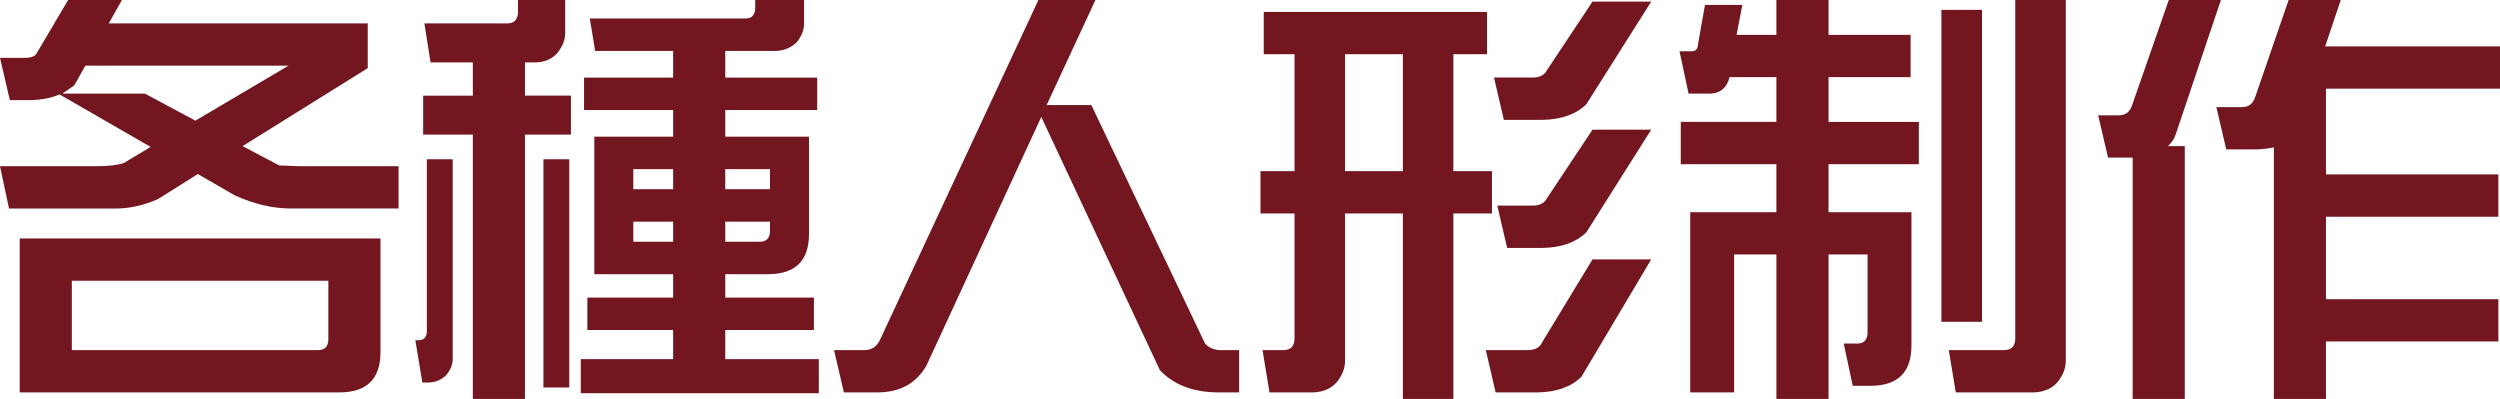 <?xml version="1.0" encoding="utf-8"?>
<!-- Generator: Adobe Illustrator 16.0.3, SVG Export Plug-In . SVG Version: 6.00 Build 0)  -->
<!DOCTYPE svg PUBLIC "-//W3C//DTD SVG 1.1//EN" "http://www.w3.org/Graphics/SVG/1.1/DTD/svg11.dtd">
<svg version="1.1" id="レイヤー_1" xmlns="http://www.w3.org/2000/svg" xmlns:xlink="http://www.w3.org/1999/xlink" x="0px"
	 y="0px" width="319.737px" height="51.023px" viewBox="38.622 1.406 319.737 51.023"
	 enable-background="new 38.622 1.406 319.737 51.023" xml:space="preserve">
<g>
	<path fill="#731620" d="M85.656,10.12l-16.01,9.974l4.672,2.467c0.735,0.036,1.609,0.071,2.625,0.105h12.651v5.406H75.788
		c-2.276,0-4.655-0.56-7.14-1.68l-4.724-2.729l-5.093,3.202c-1.75,0.77-3.463,1.172-5.143,1.207H39.777l-1.155-5.406h12.284
		c1.575,0,2.764-0.14,3.569-0.42l3.412-2.047L46.234,13.48c-1.015,0.455-2.293,0.701-3.832,0.735h-2.52l-1.26-5.407h3.149
		c0.735,0,1.225-0.157,1.471-0.472l4.094-6.929h6.877l-1.68,2.992h33.123V10.12z M87.282,46.445c0,3.395-1.715,5.109-5.144,5.145
		H41.141V31.905h46.142V46.445z M49.54,9.805l-1.417,2.52c-0.49,0.351-0.997,0.701-1.521,1.05h10.55l6.457,3.464l11.916-7.034H49.54
		z M47.808,37.312v8.871h31.496c0.84,0,1.276-0.438,1.313-1.313V37.31H47.808V37.312z"/>
	<path fill="#731620" d="M93.214,43.769V21.774h3.307v25.564c0,0.665-0.262,1.33-0.787,1.995c-0.56,0.595-1.296,0.927-2.205,0.997
		h-0.892l-0.893-5.407h0.315c0.421,0,0.717-0.104,0.893-0.314C93.127,44.398,93.214,44.118,93.214,43.769z M92.743,13.638h6.352
		V9.386h-5.407L92.9,4.399h10.604c0.489,0,0.841-0.14,1.05-0.42c0.21-0.28,0.315-0.595,0.315-0.945V1.406h6.036v4.251
		c0,0.805-0.315,1.627-0.945,2.468c-0.701,0.805-1.627,1.225-2.782,1.259h-1.417v4.252h5.879v4.986h-5.879v33.805h-6.667V18.624
		h-6.352L92.743,13.638L92.743,13.638z M108.123,50.96V21.774h3.306V50.96H108.123z M143.345,51.695H112.9v-4.357h11.811v-3.727
		H113.74v-4.147h10.971v-2.992h-10.079V18.887h10.079v-3.413H113.32v-4.147h11.391V7.916h-9.974l-0.683-4.147h19.895
		c0.489,0,0.804-0.122,0.945-0.368c0.21-0.209,0.315-0.507,0.315-0.892V1.407h6.248v3.044c0,0.771-0.298,1.54-0.892,2.31
		c-0.701,0.701-1.558,1.084-2.572,1.155h-6.615v3.413h11.759v4.147h-11.759v3.412h10.709v12.442c0,3.395-1.716,5.109-5.145,5.144
		h-5.564v2.993h11.338v4.146h-11.338v3.727h11.968V51.695z M119.619,25.606h5.092v-2.572h-5.092V25.606z M119.619,32.325h5.092
		v-2.572h-5.092V32.325z M137.1,23.034h-5.722v2.572h5.722V23.034z M137.1,29.753h-5.722v2.572h4.41c0.84,0,1.276-0.438,1.313-1.313
		V29.753z"/>
	<path fill="#731620" d="M151.168,44.871L171.43,1.406h7.296l-6.247,13.438h5.722l14.541,30.498c0.42,0.489,1.032,0.771,1.838,0.841
		h2.52v5.406h-2.625c-3.22,0-5.722-0.944-7.507-2.835l-15.17-32.388L157.1,48.179c-1.296,2.24-3.343,3.376-6.142,3.412h-4.409
		l-1.26-5.406h3.884C150.082,46.184,150.748,45.746,151.168,44.871z"/>
	<path fill="#731620" d="M200.249,2.928h28.557v5.407H224.5v14.961h4.936v5.407H224.5V52.43h-6.457V28.703h-7.401v18.898
		c0,0.91-0.35,1.802-1.05,2.677c-0.7,0.806-1.68,1.242-2.939,1.313h-5.669l-0.892-5.406h2.624c0.525,0,0.909-0.141,1.155-0.42
		c0.209-0.28,0.315-0.631,0.315-1.051v-16.01h-4.356v-5.407h4.356V8.336h-3.938V2.928z M218.043,8.336h-7.401v14.96h7.401V8.336z
		 M235.63,45.554l6.665-10.972h7.507l-8.924,15.014c-1.33,1.294-3.202,1.959-5.616,1.995h-5.355l-1.26-5.406h5.354
		C234.738,46.184,235.28,45.974,235.63,45.554z M236.259,10.697l6.036-9.082h7.507l-8.294,13.123
		c-1.33,1.295-3.202,1.96-5.616,1.995h-4.936l-1.259-5.407h4.935C235.367,11.327,235.909,11.118,236.259,10.697z M236.259,27.076
		l6.036-9.082h7.507l-8.293,13.123c-1.331,1.295-3.202,1.96-5.616,1.995h-4.515l-1.26-5.407h4.514
		C235.367,27.706,235.909,27.495,236.259,27.076z"/>
	<path fill="#731620" d="M265.814,28.545v-6.142h-12.23v-5.407h12.23v-5.722h-5.984c-0.351,1.331-1.139,2.03-2.362,2.1h-2.888
		l-1.155-5.408h1.575c0.49,0,0.753-0.297,0.788-0.892l0.892-5.04h4.776l-0.733,3.832h5.092V1.406h6.667v4.461h10.498v5.407h-10.498
		v5.723h11.548v5.406h-11.548v6.142h10.604v17.06c0,3.395-1.715,5.108-5.145,5.144h-2.362l-1.155-5.405h1.732
		c0.841,0,1.277-0.438,1.313-1.313V33.95h-4.986v18.478h-6.667V33.952h-5.407V51.59h-5.616V28.545H265.814z M292.113,2.667v39.895
		h-5.197V2.667H292.113z M302.822,1.406v46.194c0,0.91-0.351,1.802-1.051,2.677c-0.7,0.806-1.68,1.242-2.938,1.313h-10.079
		l-0.893-5.406h7.034c0.525,0,0.911-0.141,1.155-0.42c0.21-0.28,0.315-0.631,0.315-1.051V1.406H302.822z"/>
	<path fill="#731620" d="M322.664,1.406l-5.774,17.165c-0.176,0.56-0.507,1.068-0.997,1.522h2.151V52.43h-6.665V21.564h-3.15
		l-1.261-5.407h2.626c0.84,0,1.399-0.402,1.68-1.208l4.724-13.543H322.664z M329.435,52.43V20.251
		c-0.665,0.141-1.399,0.228-2.205,0.262h-3.884l-1.261-5.406h3.256c0.84,0,1.399-0.402,1.68-1.208l4.305-12.493h6.667l-1.996,5.931
		h22.362v5.407h-22.257v10.971h22.046v5.407h-22.046v10.551h22.046v5.407h-22.046v7.348h-6.667V52.43z"/>
</g>
</svg>
